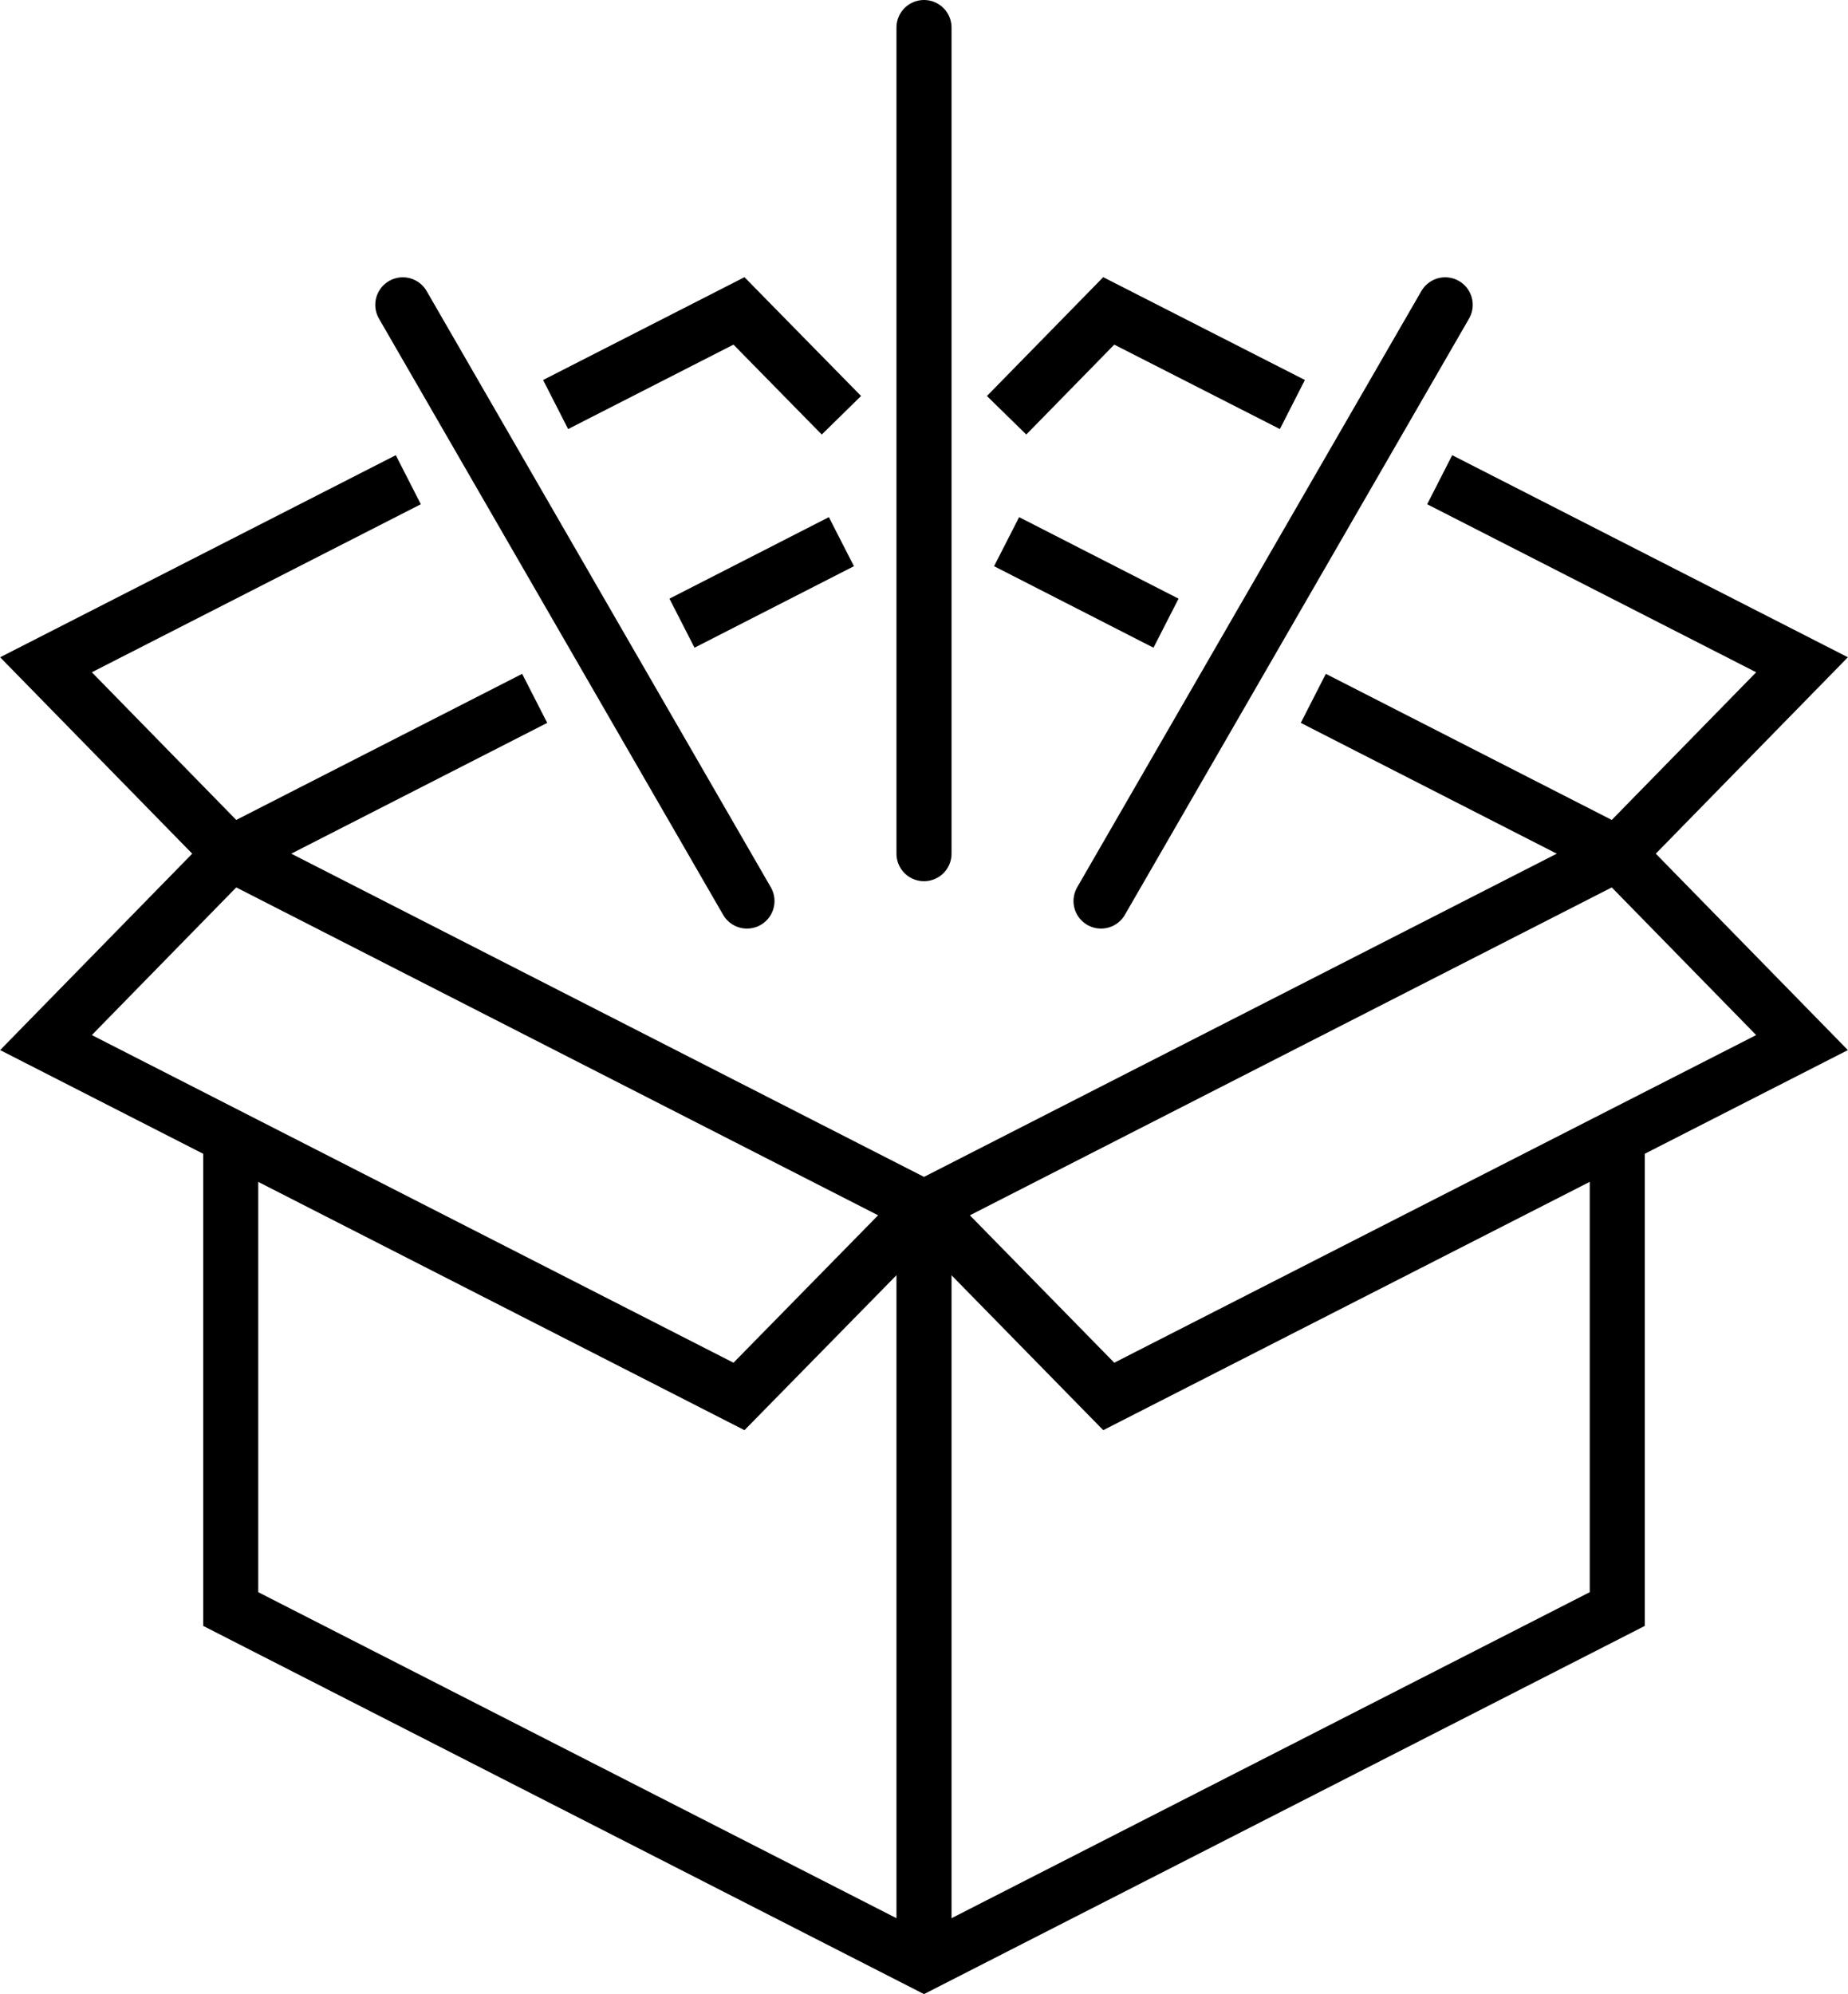 <svg viewBox="0 0 67.12 72.41" xmlns="http://www.w3.org/2000/svg"><g fill="none" stroke="#000" stroke-miterlimit="10" stroke-width="2"><path d="m33.56 43.86-6.72 6.85-25.17-12.85 6.71-6.86"/><path d="m33.56 43.86 6.71 6.85 25.18-12.85-6.71-6.86"/><path d="m58.74 31-25.18 12.86-25.18-12.86"/><path d="m33.56 71.29v-27.43"/><path d="m8.38 41.29v17.14l25.18 12.86 25.18-12.86v-17.14"/><g stroke-linecap="round"><path d="m33.56 31v-30"/><path d="m27.13 32.72-12.5-21.65"/><path d="m39.99 32.72 12.5-21.65"/></g><path d="m47.7 25.36 11.04 5.64"/><path d="m36.56 19.67 5.79 2.96"/><path d="m24.77 22.63 5.79-2.96"/><path d="m8.38 31 11.04-5.64"/><path d="m52.29 17.42 13.16 6.72-6.71 6.86"/><path d="m36.56 15.08 3.71-3.79 6.67 3.4"/><path d="m14.83 17.42-13.16 6.72 6.71 6.86"/><path d="m30.56 15.08-3.72-3.79-6.66 3.4"/></g></svg>